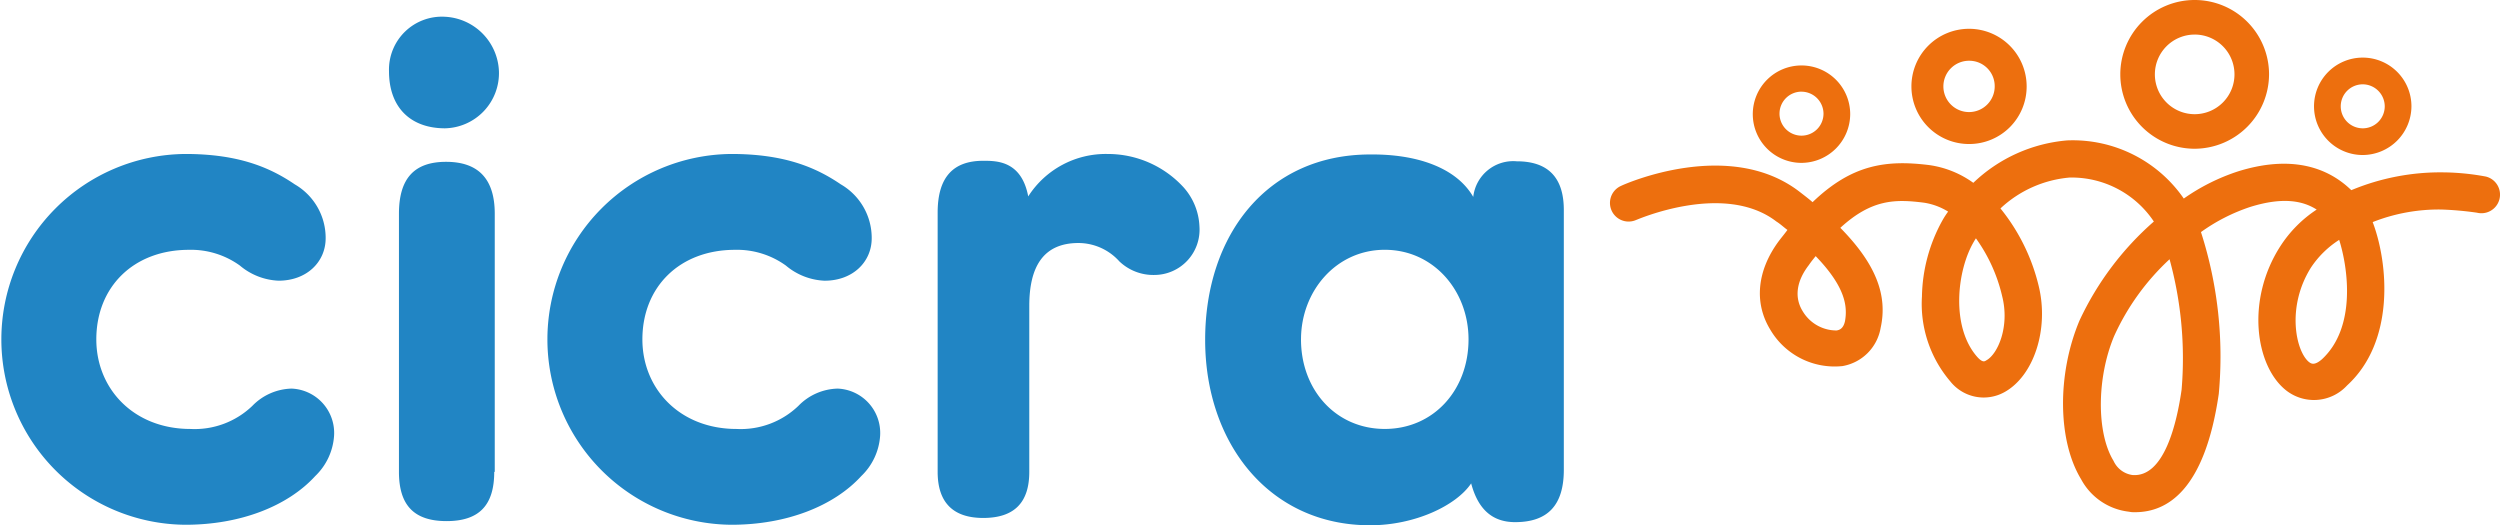 <svg xmlns="http://www.w3.org/2000/svg" viewBox="1901.873 -820.544 228.856 48.086">
  <defs>
    <style>
      .cls-1 {
        fill: #2185c4;
      }

      .cls-2 {
        fill: #ed6f0e;
      }
    </style>
  </defs>
  <g id="Group_301" data-name="Group 301" transform="translate(1901.873 -820.544)">
    <g id="Group_300" data-name="Group 300" transform="translate(0 1.534)">
      <path id="Path_208" data-name="Path 208" class="cls-1" d="M16.966,63.343a16.972,16.972,0,0,1,0-33.943c4.889,0,7.764,1.247,10.017,2.781a5.664,5.664,0,0,1,2.828,4.938C29.81,39.276,28.085,41,25.5,41a5.865,5.865,0,0,1-3.547-1.39A7.656,7.656,0,0,0,17.3,38.174c-5.08,0-8.483,3.4-8.483,8.2,0,4.507,3.4,8.2,8.627,8.2A7.623,7.623,0,0,0,23.1,52.46,5.175,5.175,0,0,1,26.7,50.878a4.064,4.064,0,0,1,3.882,4.315,5.623,5.623,0,0,1-1.725,3.692C26.36,61.617,22.046,63.343,16.966,63.343Z" transform="translate(0 -16.839)"/>
      <path id="Path_209" data-name="Path 209" class="cls-1" d="M84.365,8.186a5.053,5.053,0,0,1-4.936,5.226c-3.115,0-5.128-1.87-5.128-5.226A4.846,4.846,0,0,1,79.428,3.2,5.2,5.2,0,0,1,84.365,8.186Zm-.431,36.676c0,3.068-1.39,4.507-4.361,4.507s-4.361-1.438-4.361-4.507V21.226c0-3.212,1.39-4.746,4.313-4.746s4.457,1.534,4.457,4.746V44.862Z" transform="translate(-38.691 -3.2)"/>
      <path id="Path_210" data-name="Path 210" class="cls-1" d="M121.266,63.343a16.972,16.972,0,0,1,0-33.943c4.889,0,7.764,1.247,10.017,2.781a5.664,5.664,0,0,1,2.828,4.938c0,2.157-1.725,3.883-4.313,3.883a5.865,5.865,0,0,1-3.547-1.39,7.656,7.656,0,0,0-4.649-1.438c-5.08,0-8.483,3.4-8.483,8.2,0,4.507,3.4,8.2,8.627,8.2A7.623,7.623,0,0,0,127.4,52.46,5.175,5.175,0,0,1,131,50.878a4.064,4.064,0,0,1,3.882,4.315,5.623,5.623,0,0,1-1.725,3.692C130.66,61.617,126.346,63.343,121.266,63.343Z" transform="translate(-54.313 -16.839)"/>
      <path id="Path_211" data-name="Path 211" class="cls-1" d="M187.487,58.5c0,2.781-1.342,4.219-4.218,4.219-2.78,0-4.17-1.438-4.17-4.219V34.77c0-3.212,1.39-4.746,4.17-4.746,1.246,0,3.5,0,4.122,3.26a8.424,8.424,0,0,1,7.285-3.883,9.4,9.4,0,0,1,6.949,3.068,5.709,5.709,0,0,1,1.438,3.548,4.147,4.147,0,0,1-4.122,4.459,4.505,4.505,0,0,1-3.211-1.247,5.048,5.048,0,0,0-3.738-1.678c-3.211,0-4.505,2.157-4.505,5.753Z" transform="translate(-93.264 -16.839)"/>
      <path id="Path_212" data-name="Path 212" class="cls-1" d="M254.738,33.382a3.681,3.681,0,0,1,3.978-3.26c2.828,0,4.313,1.438,4.313,4.459V58.36c0,3.212-1.438,4.794-4.457,4.794-2.109,0-3.4-1.2-4.026-3.548-1.342,2.014-5.128,3.835-9.25,3.835-9.25,0-15.1-7.527-15.1-16.972,0-9.684,5.751-16.972,15.1-16.972C249.466,29.451,253.157,30.649,254.738,33.382Zm-15.768,13.04c0,4.65,3.211,8.2,7.668,8.2s7.668-3.548,7.668-8.2c0-4.459-3.211-8.2-7.668-8.2S238.971,42.012,238.971,46.422Z" transform="translate(-119.873 -16.89)"/>
    </g>
    <path id="Path_213" data-name="Path 213" class="cls-2" d="M355.565,60.808a2.333,2.333,0,0,1-.575-.048,5.694,5.694,0,0,1-4.361-2.972c-2.157-3.548-2.2-9.636-.144-14.527A27.433,27.433,0,0,1,357.29,34.2a9.054,9.054,0,0,0-7.716-4.027A10.586,10.586,0,0,0,343.248,33a17.923,17.923,0,0,1,3.5,7.1c.959,3.931-.431,8.246-3.163,9.732a3.906,3.906,0,0,1-4.936-1.007,10.924,10.924,0,0,1-2.588-7.767,14.843,14.843,0,0,1,1.869-6.952,7.807,7.807,0,0,1,.527-.815,5.9,5.9,0,0,0-2.2-.815c-2.636-.336-4.793-.336-7.668,2.3,3.211,3.26,4.361,6.137,3.69,9.157a4.277,4.277,0,0,1-3.5,3.5,6.831,6.831,0,0,1-6.614-3.356c-1.486-2.445-1.2-5.37.767-8.054.288-.384.575-.719.815-1.055-.336-.24-.623-.527-1.007-.767-4.793-3.692-12.8-.144-12.844-.144a1.706,1.706,0,0,1-1.39-3.116c.383-.192,9.921-4.411,16.343.527.431.336.815.623,1.2.959,3.595-3.452,6.71-3.883,10.64-3.4a9.031,9.031,0,0,1,4.074,1.63,14.137,14.137,0,0,1,8.579-3.883,12.355,12.355,0,0,1,10.688,5.322,18.667,18.667,0,0,1,4.984-2.493c5.7-1.774,8.818.24,10.352,1.726a21.209,21.209,0,0,1,8.435-1.63,22.171,22.171,0,0,1,3.882.384,1.7,1.7,0,0,1-.815,3.308h0A29.449,29.449,0,0,0,383.6,33.1a16.481,16.481,0,0,0-6.278,1.151c1.438,3.787,2.061,10.931-2.348,14.958a4.121,4.121,0,0,1-5.655.384c-2.732-2.253-3.595-8.2-.479-13.088a11.36,11.36,0,0,1,3.355-3.4c-1.2-.767-3.019-1.2-6.087-.24a16.709,16.709,0,0,0-4.505,2.3,37.187,37.187,0,0,1,1.63,14.814C361.939,58.842,358.488,60.808,355.565,60.808Zm3.163-23.156a21.9,21.9,0,0,0-5.08,7.048c-1.582,3.787-1.629,8.821-.048,11.41a2.244,2.244,0,0,0,1.725,1.294c2.924.24,4.074-4.794,4.505-7.815A34.226,34.226,0,0,0,358.728,37.652Zm15.528-1.774a8.724,8.724,0,0,0-2.588,2.541c-2.253,3.6-1.39,7.623-.192,8.63.192.144.479.384,1.2-.24C375.838,43.884,375.071,38.467,374.256,35.878ZM341,35.734c-.048.1-.1.144-.144.24-1.582,2.589-2.2,7.863.288,10.643.479.527.671.384.815.288,1.054-.575,2.157-3.116,1.438-5.9A14.81,14.81,0,0,0,341,35.734Zm-14.665,1.63c-.192.24-.431.527-.623.815-1.15,1.486-1.342,2.972-.575,4.219a3.6,3.6,0,0,0,3.115,1.774c.288-.048.623-.192.767-.863C329.253,41.966,329.062,40.193,326.33,37.364Z" transform="translate(-160.121 -13.92)"/>
    <path id="Path_214" data-name="Path 214" class="cls-2" d="M339.257,21.417a4.459,4.459,0,1,1,4.457-4.459A4.48,4.48,0,0,1,339.257,21.417Zm0-6.52a2.014,2.014,0,1,0,2.013,2.014A2.025,2.025,0,0,0,339.257,14.9Z" transform="translate(-174.342 -6.507)"/>
    <path id="Path_215" data-name="Path 215" class="cls-2" d="M370.372,16.047a5.274,5.274,0,1,1,5.272-5.274A5.258,5.258,0,0,1,370.372,16.047Zm0-7.623a2.349,2.349,0,1,0,2.348,2.349A2.322,2.322,0,0,0,370.372,8.425Z" transform="translate(-190.12 -2.863)"/>
    <path id="Path_216" data-name="Path 216" class="cls-2" d="M411.806,13.616a6.808,6.808,0,1,1,6.806-6.808A6.833,6.833,0,0,1,411.806,13.616Zm0-10.451a3.644,3.644,0,1,0,3.642,3.644A3.641,3.641,0,0,0,411.806,3.164Z" transform="translate(-210.898 0)"/>
    <path id="Path_217" data-name="Path 217" class="cls-2" d="M446.457,19.917a4.459,4.459,0,1,1,4.457-4.459A4.48,4.48,0,0,1,446.457,19.917Zm0-6.472a2.014,2.014,0,1,0,2.013,2.014A2.025,2.025,0,0,0,446.457,13.445Z" transform="translate(-230.165 -5.726)"/>
  </g>
</svg>
